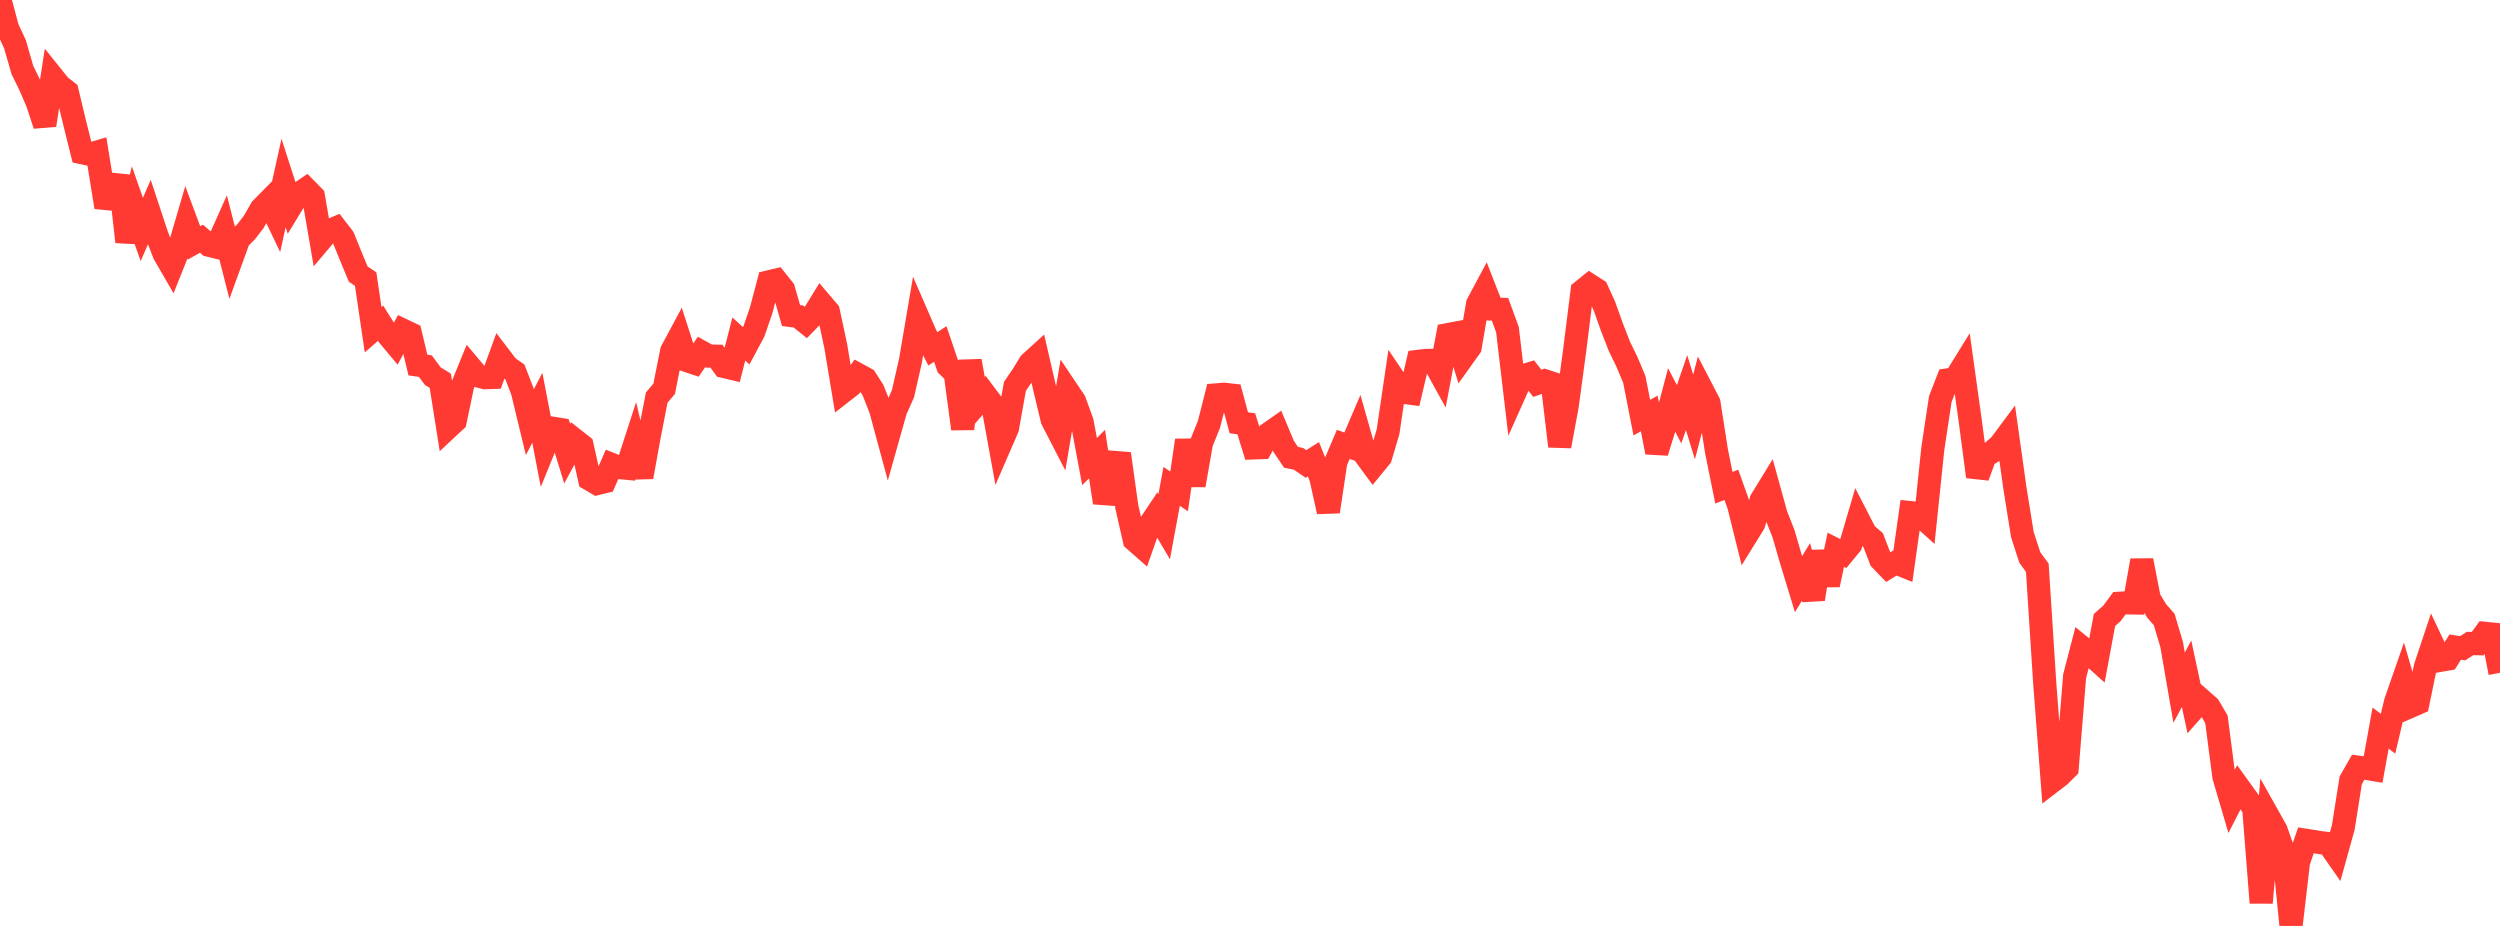 <?xml version="1.0" standalone="no"?>
<!DOCTYPE svg PUBLIC "-//W3C//DTD SVG 1.1//EN" "http://www.w3.org/Graphics/SVG/1.1/DTD/svg11.dtd">

<svg width="135" height="50" viewBox="0 0 135 50" preserveAspectRatio="none" 
  xmlns="http://www.w3.org/2000/svg"
  xmlns:xlink="http://www.w3.org/1999/xlink">


<polyline points="0.0, 0.0 0.403, 1.513 0.806, 2.381 1.209, 3.78 1.612, 4.598 2.015, 5.536 2.418, 6.757 2.821, 4.128 3.224, 4.63 3.627, 4.947 4.03, 6.627 4.433, 8.247 4.836, 8.333 5.239, 8.214 5.642, 10.712 6.045, 10.751 6.448, 9.497 6.851, 13.059 7.254, 11.245 7.657, 12.389 8.06, 11.462 8.463, 12.684 8.866, 13.715 9.269, 14.412 9.672, 13.406 10.075, 12.032 10.478, 13.114 10.881, 12.891 11.284, 13.242 11.687, 13.342 12.09, 12.44 12.493, 14.02 12.896, 12.91 13.299, 12.505 13.701, 11.982 14.104, 11.274 14.507, 10.865 14.91, 11.707 15.313, 9.882 15.716, 11.132 16.119, 10.471 16.522, 10.199 16.925, 10.609 17.328, 12.955 17.731, 12.477 18.134, 12.309 18.537, 12.832 18.94, 13.828 19.343, 14.8 19.746, 15.071 20.149, 17.806 20.552, 17.454 20.955, 18.1 21.358, 18.583 21.761, 17.832 22.164, 18.024 22.567, 19.713 22.97, 19.772 23.373, 20.315 23.776, 20.56 24.179, 23.105 24.582, 22.729 24.985, 20.799 25.388, 19.812 25.791, 20.292 26.194, 20.396 26.597, 20.382 27.0, 19.275 27.403, 19.803 27.806, 20.089 28.209, 21.132 28.612, 22.799 29.015, 22.019 29.418, 24.11 29.821, 23.12 30.224, 23.185 30.627, 24.496 31.03, 23.748 31.433, 24.065 31.836, 25.875 32.239, 26.113 32.642, 26.014 33.045, 25.088 33.448, 25.249 33.851, 25.287 34.254, 24.04 34.657, 25.761 35.06, 23.534 35.463, 21.47 35.866, 20.993 36.269, 18.96 36.672, 18.208 37.075, 19.464 37.478, 19.599 37.881, 19.006 38.284, 19.228 38.687, 19.234 39.09, 19.788 39.493, 19.884 39.896, 18.307 40.299, 18.676 40.701, 17.925 41.104, 16.756 41.507, 15.222 41.91, 15.126 42.313, 15.631 42.716, 17.039 43.119, 17.093 43.522, 17.418 43.925, 17.003 44.328, 16.348 44.731, 16.821 45.134, 18.708 45.537, 21.137 45.94, 20.824 46.343, 20.233 46.746, 20.452 47.149, 21.08 47.552, 22.109 47.955, 23.599 48.358, 22.166 48.761, 21.261 49.164, 19.489 49.567, 17.117 49.97, 18.045 50.373, 18.837 50.776, 18.576 51.179, 19.765 51.582, 20.154 51.985, 23.159 52.388, 19.489 52.791, 21.759 53.194, 21.294 53.597, 21.831 54.0, 24.047 54.403, 23.116 54.806, 20.862 55.209, 20.273 55.612, 19.613 56.015, 19.246 56.418, 20.997 56.821, 22.676 57.224, 23.455 57.627, 21.07 58.03, 21.67 58.433, 22.778 58.836, 24.922 59.239, 24.522 59.642, 27.145 60.045, 25.807 60.448, 24.502 60.851, 27.384 61.254, 29.158 61.657, 29.513 62.06, 28.365 62.463, 27.762 62.866, 28.445 63.269, 26.264 63.672, 26.535 64.075, 23.777 64.478, 26.203 64.881, 23.913 65.284, 22.916 65.687, 21.323 66.09, 21.289 66.493, 21.334 66.896, 22.83 67.299, 22.883 67.701, 24.186 68.104, 24.171 68.507, 23.416 68.91, 23.135 69.313, 24.098 69.716, 24.694 70.119, 24.777 70.522, 25.053 70.925, 24.8 71.328, 25.804 71.731, 27.631 72.134, 24.947 72.537, 23.997 72.94, 24.14 73.343, 23.197 73.746, 24.618 74.149, 25.166 74.552, 24.672 74.955, 23.315 75.358, 20.581 75.761, 21.181 76.164, 21.234 76.567, 19.516 76.97, 19.467 77.373, 19.457 77.776, 20.187 78.179, 18.071 78.582, 17.995 78.985, 19.312 79.388, 18.748 79.791, 16.409 80.194, 15.656 80.597, 16.689 81.0, 16.701 81.403, 17.803 81.806, 21.207 82.209, 20.306 82.612, 20.183 83.015, 20.699 83.418, 20.562 83.821, 20.695 84.224, 24.095 84.627, 21.93 85.03, 18.94 85.433, 15.718 85.836, 15.392 86.239, 15.651 86.642, 16.54 87.045, 17.668 87.448, 18.703 87.851, 19.532 88.254, 20.491 88.657, 22.55 89.06, 22.327 89.463, 24.425 89.866, 23.126 90.269, 21.6 90.672, 22.369 91.075, 21.199 91.478, 22.517 91.881, 20.981 92.284, 21.758 92.687, 24.344 93.09, 26.337 93.493, 26.179 93.896, 27.313 94.299, 28.934 94.701, 28.285 95.104, 27.004 95.507, 26.347 95.91, 27.809 96.313, 28.83 96.716, 30.222 97.119, 31.546 97.522, 30.887 97.925, 32.354 98.328, 29.79 98.731, 31.582 99.134, 29.688 99.537, 29.892 99.94, 29.404 100.343, 28.035 100.746, 28.817 101.149, 29.16 101.552, 30.215 101.955, 30.632 102.358, 30.385 102.761, 30.547 103.164, 27.681 103.567, 27.722 103.97, 28.086 104.373, 24.219 104.776, 21.55 105.179, 20.513 105.582, 20.453 105.985, 19.801 106.388, 22.69 106.791, 25.74 107.194, 24.636 107.597, 24.385 108.0, 24.033 108.403, 23.491 108.806, 26.363 109.209, 28.873 109.612, 30.109 110.015, 30.657 110.418, 36.929 110.821, 42.193 111.224, 41.884 111.627, 41.485 112.03, 36.513 112.433, 34.96 112.836, 35.286 113.239, 35.649 113.642, 33.48 114.045, 33.123 114.448, 32.576 114.851, 32.554 115.254, 32.561 115.657, 30.263 116.06, 32.332 116.463, 32.992 116.866, 33.452 117.269, 34.802 117.672, 37.135 118.075, 36.382 118.478, 38.257 118.881, 37.802 119.284, 38.157 119.687, 38.839 120.09, 41.935 120.493, 43.303 120.896, 42.515 121.299, 43.074 121.701, 43.636 122.104, 48.747 122.507, 44.116 122.91, 44.835 123.313, 45.98 123.716, 50.0 124.119, 46.549 124.522, 45.377 124.925, 45.439 125.328, 45.506 125.731, 45.554 126.134, 46.132 126.537, 44.681 126.94, 42.134 127.343, 41.429 127.746, 41.483 128.149, 41.551 128.552, 39.319 128.955, 39.622 129.358, 37.915 129.761, 36.756 130.164, 38.144 130.567, 37.968 130.97, 36.012 131.373, 34.803 131.776, 35.658 132.179, 35.587 132.582, 34.942 132.985, 35.006 133.388, 34.747 133.791, 34.759 134.194, 34.2 134.597, 34.241 135.0, 36.33" fill="none" stroke="#ff3a33" stroke-width="1.25"/>

</svg>